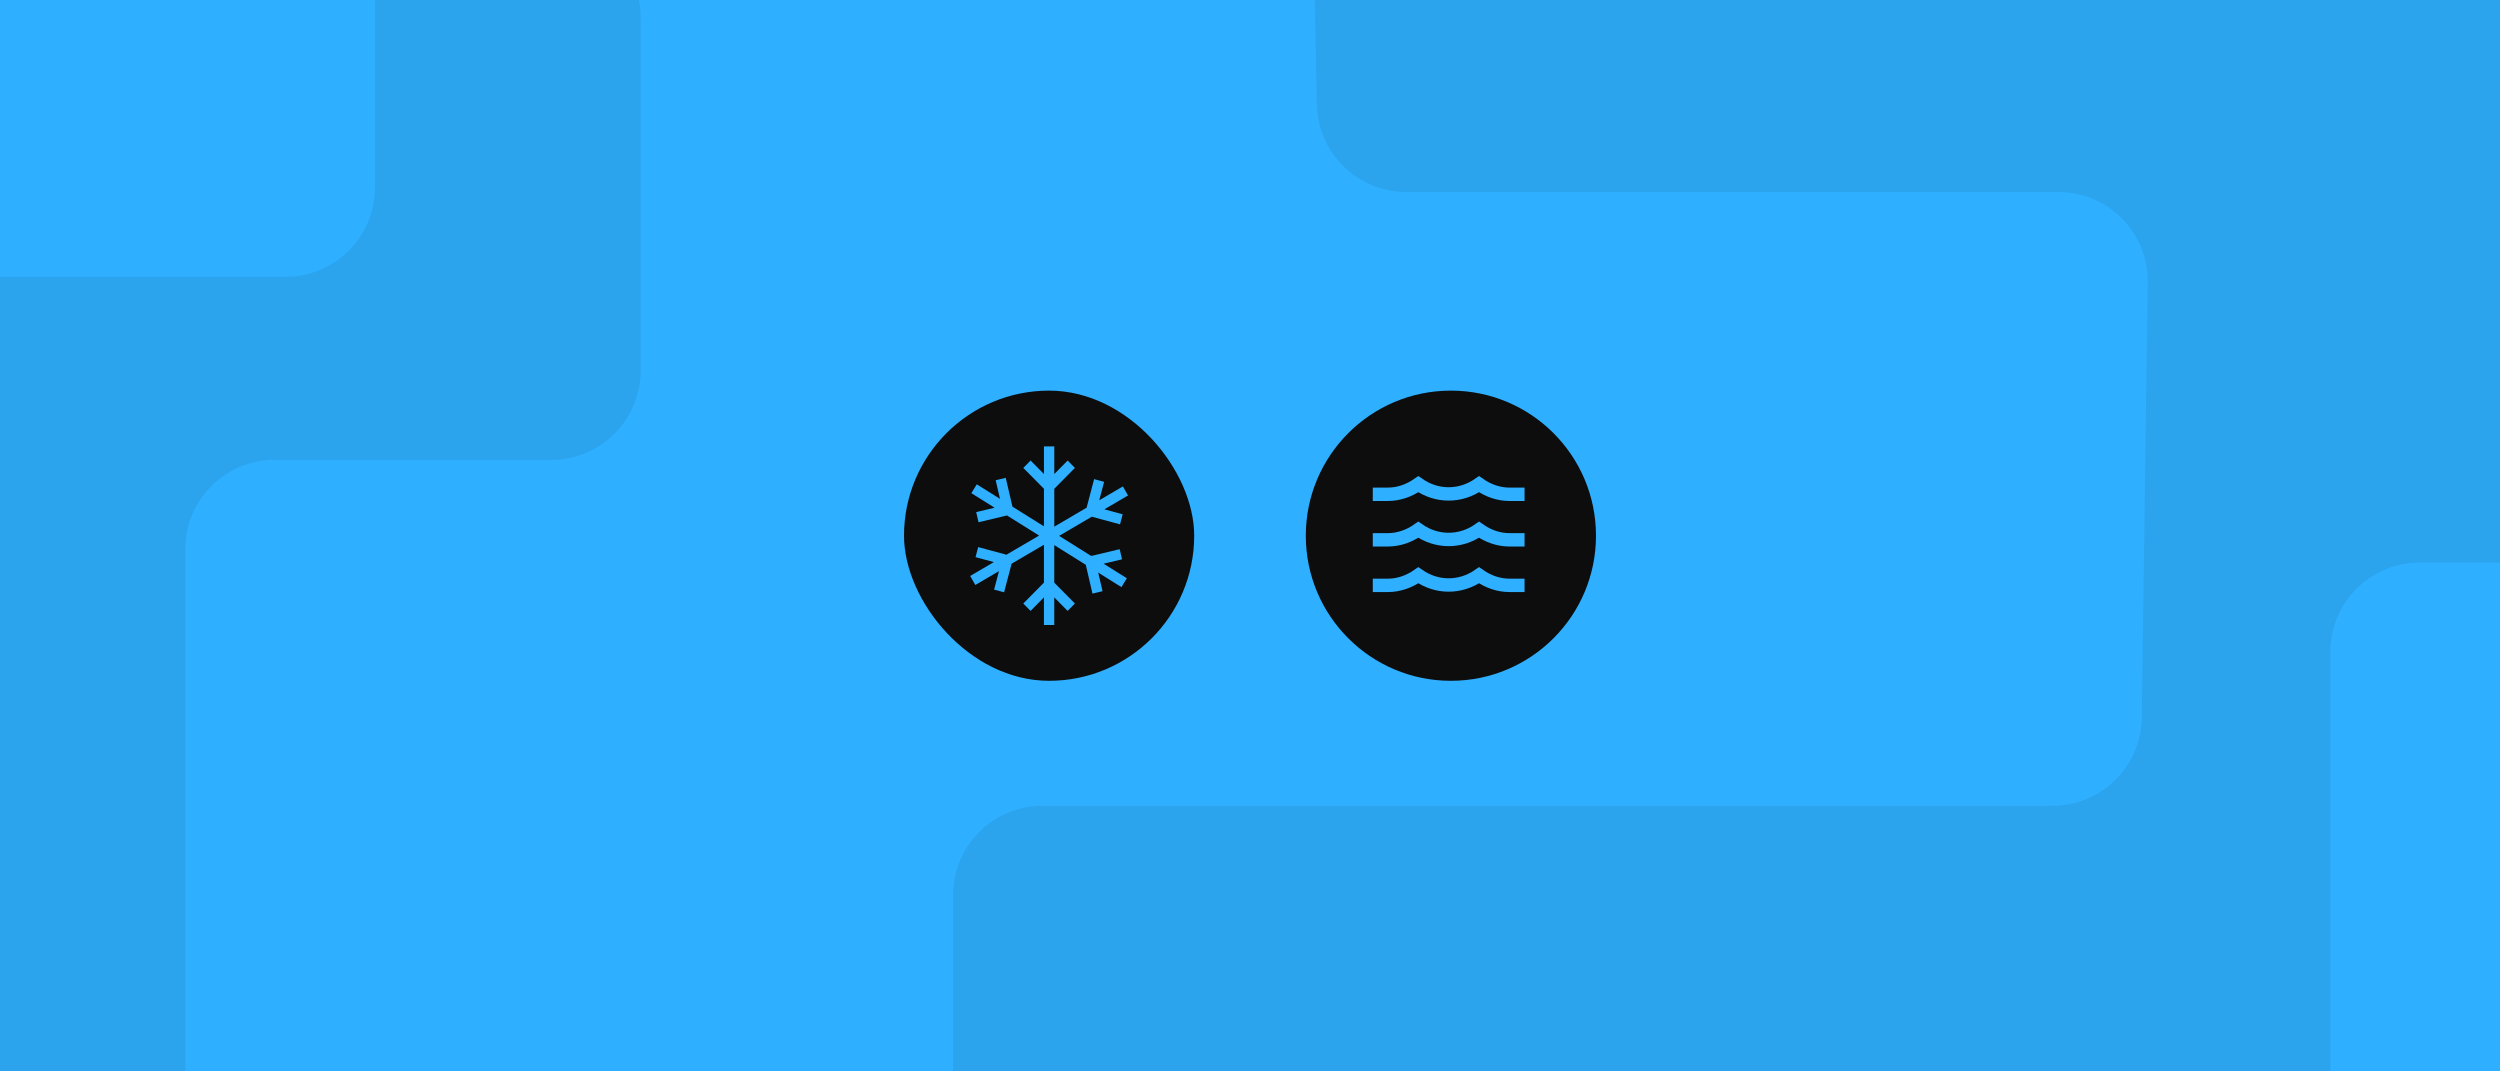 <svg xmlns="http://www.w3.org/2000/svg" width="560" height="240" fill="none" viewBox="0 0 560 240"><g clip-path="url(#clip0_9419_20027)"><g clip-path="url(#clip1_9419_20027)"><rect width="560" height="240" fill="#2EAFFF" transform="matrix(-1 0 0 1 560 0)"/><path fill="#2BA3ED" d="M123.5 103L61.5 103C50.454 103 41.5 111.954 41.5 123L41.5 246.896C41.5 257.941 32.546 266.896 21.5 266.896L-155 266.896C-166.046 266.896 -175 257.941 -175 246.896L-175 3.982C-175 -7.063 -166.046 -16.018 -155 -16.018L123.5 -16.017C134.546 -16.017 143.5 -7.063 143.5 3.982L143.5 83C143.5 94.046 134.546 103 123.5 103Z"/><path fill="#2BA3ED" d="M566 -51L313.903 -51C302.701 -51 293.684 -41.801 293.907 -30.601L294.985 23.399C295.202 34.287 304.09 43 314.981 43L461.101 43C472.253 43 481.251 52.121 481.099 63.273L479.769 160.773C479.62 171.711 470.71 180.5 459.771 180.5L233.5 180.5C222.454 180.5 213.5 189.454 213.5 200.5L213.5 283C213.5 294.046 222.454 303 233.5 303L566 303C577.046 303 586 294.046 586 283L586 -31C586 -42.046 577.046 -51 566 -51Z"/><rect width="291" height="125" x="84" y="62" fill="#2EAFFF" rx="20" transform="rotate(-180 84 62)"/><rect width="265" height="145" x="787" y="271" fill="#2EAFFF" rx="20" transform="rotate(-180 787 271)"/></g><rect width="65" height="65" x="202.5" y="87.5" fill="#0D0D0D" rx="32.5"/><path fill="#2EAFFF" d="M236.16 106.184L239.15 103.157L240.437 104.458L240.783 104.81L240.437 105.161L236.16 109.488V117.971L243.399 113.727L245.084 107.325L247.321 107.927L246.23 112.064L251.089 109.216L251.526 108.96L251.776 109.399L252.435 110.554L252.679 110.983L252.253 111.232L247.379 114.091L250.999 115.067L251.479 115.197L250.887 117.451L244.56 115.745L237.243 120.033L244.435 124.536L250.807 123.017L251.337 125.286L250.853 125.402L247.208 126.27L252.417 129.53L252.159 129.952L251.202 131.515L245.999 128.258L246.969 132.428L246.485 132.543L244.716 132.967L243.214 126.516L236.155 122.099V130.51L240.779 135.19L239.502 136.482L239.146 136.843L236.155 133.815V140H233.84V133.815L230.85 136.843L229.563 135.542L229.217 135.19L233.84 130.511V122.028L226.6 126.272L224.916 132.675L222.679 132.073L223.769 127.935L218.911 130.784L218.474 131.04L218.224 130.601L217.565 129.446L217.321 129.017L217.747 128.768L222.62 125.908L219.001 124.933L218.521 124.803L219.113 122.549L225.439 124.254L232.756 119.966L225.564 115.463L219.193 116.983L218.663 114.714L219.147 114.598L222.791 113.729L217.583 110.47L217.841 110.048L218.798 108.485L224 111.741L223.031 107.572L223.515 107.457L225.284 107.033L226.785 113.483L233.845 117.9V109.489L229.221 104.81L230.498 103.518L230.854 103.157L231.209 103.518L233.845 106.184V100H236.16V106.184Z"/><circle cx="325" cy="120" r="32.5" fill="#0D0D0D"/><path stroke="#2EAFFF" stroke-width="3" d="M341.5 120.92H338.1C335.737 120.92 333.374 120.121 331.3 118.659C327.152 121.566 321.848 121.566 317.7 118.659C315.626 120.121 313.263 120.92 310.9 120.92H307.5M341.5 110.72H338.1C335.737 110.72 333.374 109.921 331.3 108.459C327.152 111.366 321.848 111.366 317.7 108.459C315.626 109.921 313.263 110.72 310.9 110.72H307.5M341.5 131.12H338.1C335.737 131.12 333.374 130.321 331.3 128.859C327.152 131.766 321.848 131.766 317.7 128.859C315.626 130.321 313.263 131.12 310.9 131.12H307.5"/></g><defs><clipPath id="clip0_9419_20027"><rect width="560" height="240" fill="#fff"/></clipPath><clipPath id="clip1_9419_20027"><rect width="560" height="240" fill="#fff" transform="matrix(-1 0 0 1 560 0)"/></clipPath></defs></svg>